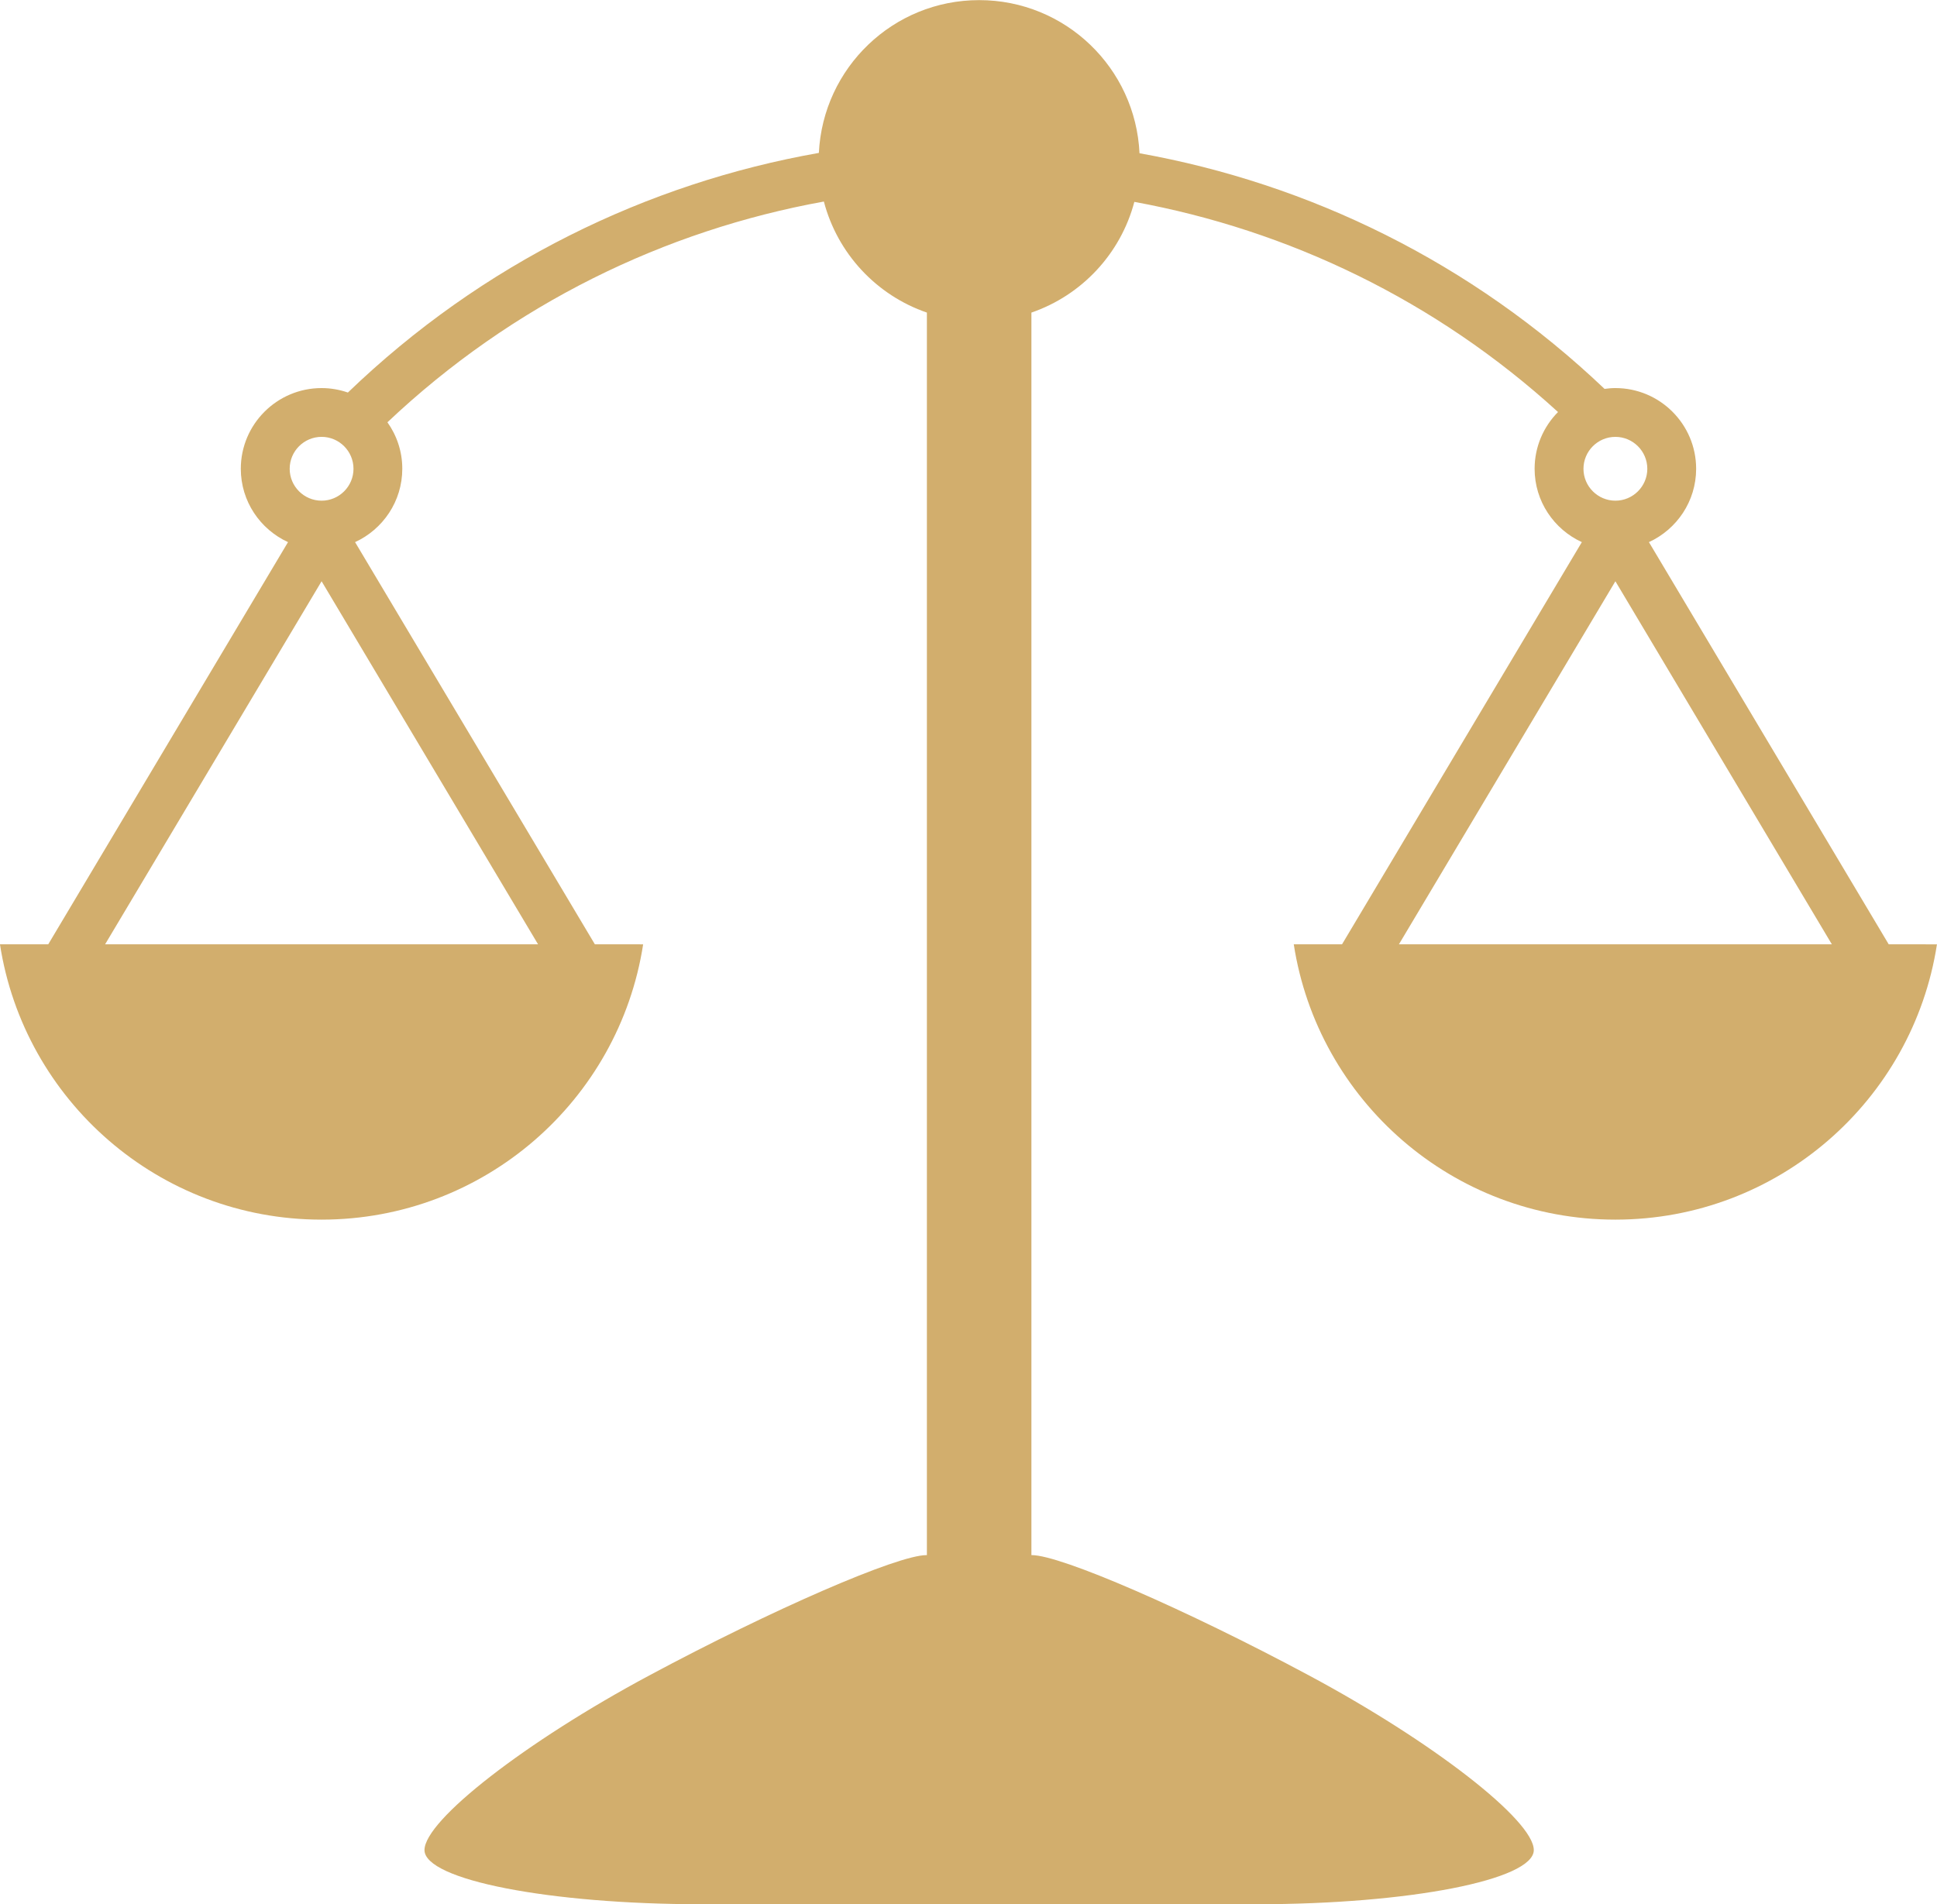 <?xml version="1.0" encoding="UTF-8"?>
<!DOCTYPE svg PUBLIC "-//W3C//DTD SVG 1.1//EN" "http://www.w3.org/Graphics/SVG/1.1/DTD/svg11.dtd">
<!-- Creator: CorelDRAW 2021 (64-Bit) -->
<svg xmlns="http://www.w3.org/2000/svg" xml:space="preserve" width="4.086in" height="4.018in" version="1.1" style="shape-rendering:geometricPrecision; text-rendering:geometricPrecision; image-rendering:optimizeQuality; fill-rule:evenodd; clip-rule:evenodd"
viewBox="0 0 1115.92 1097.24"
 xmlns:xlink="http://www.w3.org/1999/xlink"
 xmlns:xodm="http://www.corel.com/coreldraw/odm/2003">
 <defs>
  <style type="text/css">
   <![CDATA[
    .fil0 {fill:#D2AE6D}
   ]]>
  </style>
 </defs>
 <g id="Layer_x0020_1">
  <path class="fil0" d="M930.64 334.89l124.71 209.21 -249.42 0 124.71 -209.21zm-870.09 209.21l124.72 -209.21 124.71 209.21 -249.43 0zm124.72 -292.42c10.13,0 18.38,8.26 18.38,18.4 0,10.13 -8.25,18.38 -18.38,18.38 -10.14,-0.01 -18.38,-8.25 -18.38,-18.38 0,-10.14 8.24,-18.39 18.39,-18.4zm763.76 18.39c0,10.13 -8.25,18.39 -18.4,18.39 -10.13,-0.01 -18.38,-8.25 -18.38,-18.38 0.01,-10.14 8.24,-18.39 18.38,-18.39 10.14,-0 18.39,8.26 18.4,18.39zm139.07 274.03l-138.14 -231.76c16.02,-7.36 27.2,-23.51 27.2,-42.26 0,-25.66 -20.87,-46.51 -46.52,-46.51 -2.11,-0.01 -4.2,0.19 -6.25,0.47 -76.71,-73.04 -170.25,-118.31 -267.91,-135.79 -2.28,-49.11 -42.7,-88.24 -92.37,-88.24 -49.59,-0.01 -89.96,39.04 -92.36,88.04 -99.02,17.49 -193.89,63.53 -271.33,138.09 -4.76,-1.64 -9.84,-2.57 -15.16,-2.57 -25.65,-0.01 -46.53,20.86 -46.53,46.51 0,18.75 11.18,34.92 27.2,42.26l-138.14 231.76 -27.81 0c13.87,89.85 91.52,158.65 185.27,158.65 93.74,-0.01 171.39,-68.8 185.27,-158.64l-27.81 -0.01 -138.15 -231.76c16.02,-7.36 27.2,-23.51 27.2,-42.26 0.01,-10 -3.18,-19.22 -8.56,-26.8 72.15,-68.22 159.86,-110.63 251.44,-127.2 7.85,29.98 30.29,54 59.35,63.99l0 715.99c-0.07,0 -0.16,0.01 -0.23,0.01 -16.69,-0.01 -88.59,31.22 -159.77,69.37 -71.19,38.15 -129.44,83.42 -129.44,100.6 0.01,17.16 71.9,31.21 159.77,31.21 87.88,-0.01 231.67,0 319.54,0 87.87,-0.01 159.77,-14.04 159.77,-31.21 0,-17.18 -58.24,-62.44 -129.44,-100.6 -71.18,-38.16 -143.07,-69.37 -159.77,-69.37 -0.06,-0.01 -0.15,0 -0.22,0l0 -716c28.99,-9.98 51.41,-33.91 59.3,-63.8 88.53,16.22 173.44,56.57 244.08,121.1 -8.32,8.41 -13.48,19.96 -13.48,32.71 0,18.75 11.18,34.9 27.21,42.26l-138.16 231.76 -27.8 0c13.88,89.85 91.53,158.65 185.27,158.65 93.75,-0.01 171.4,-68.8 185.27,-158.64l-27.81 -0.01z"/>
 </g>
</svg>
